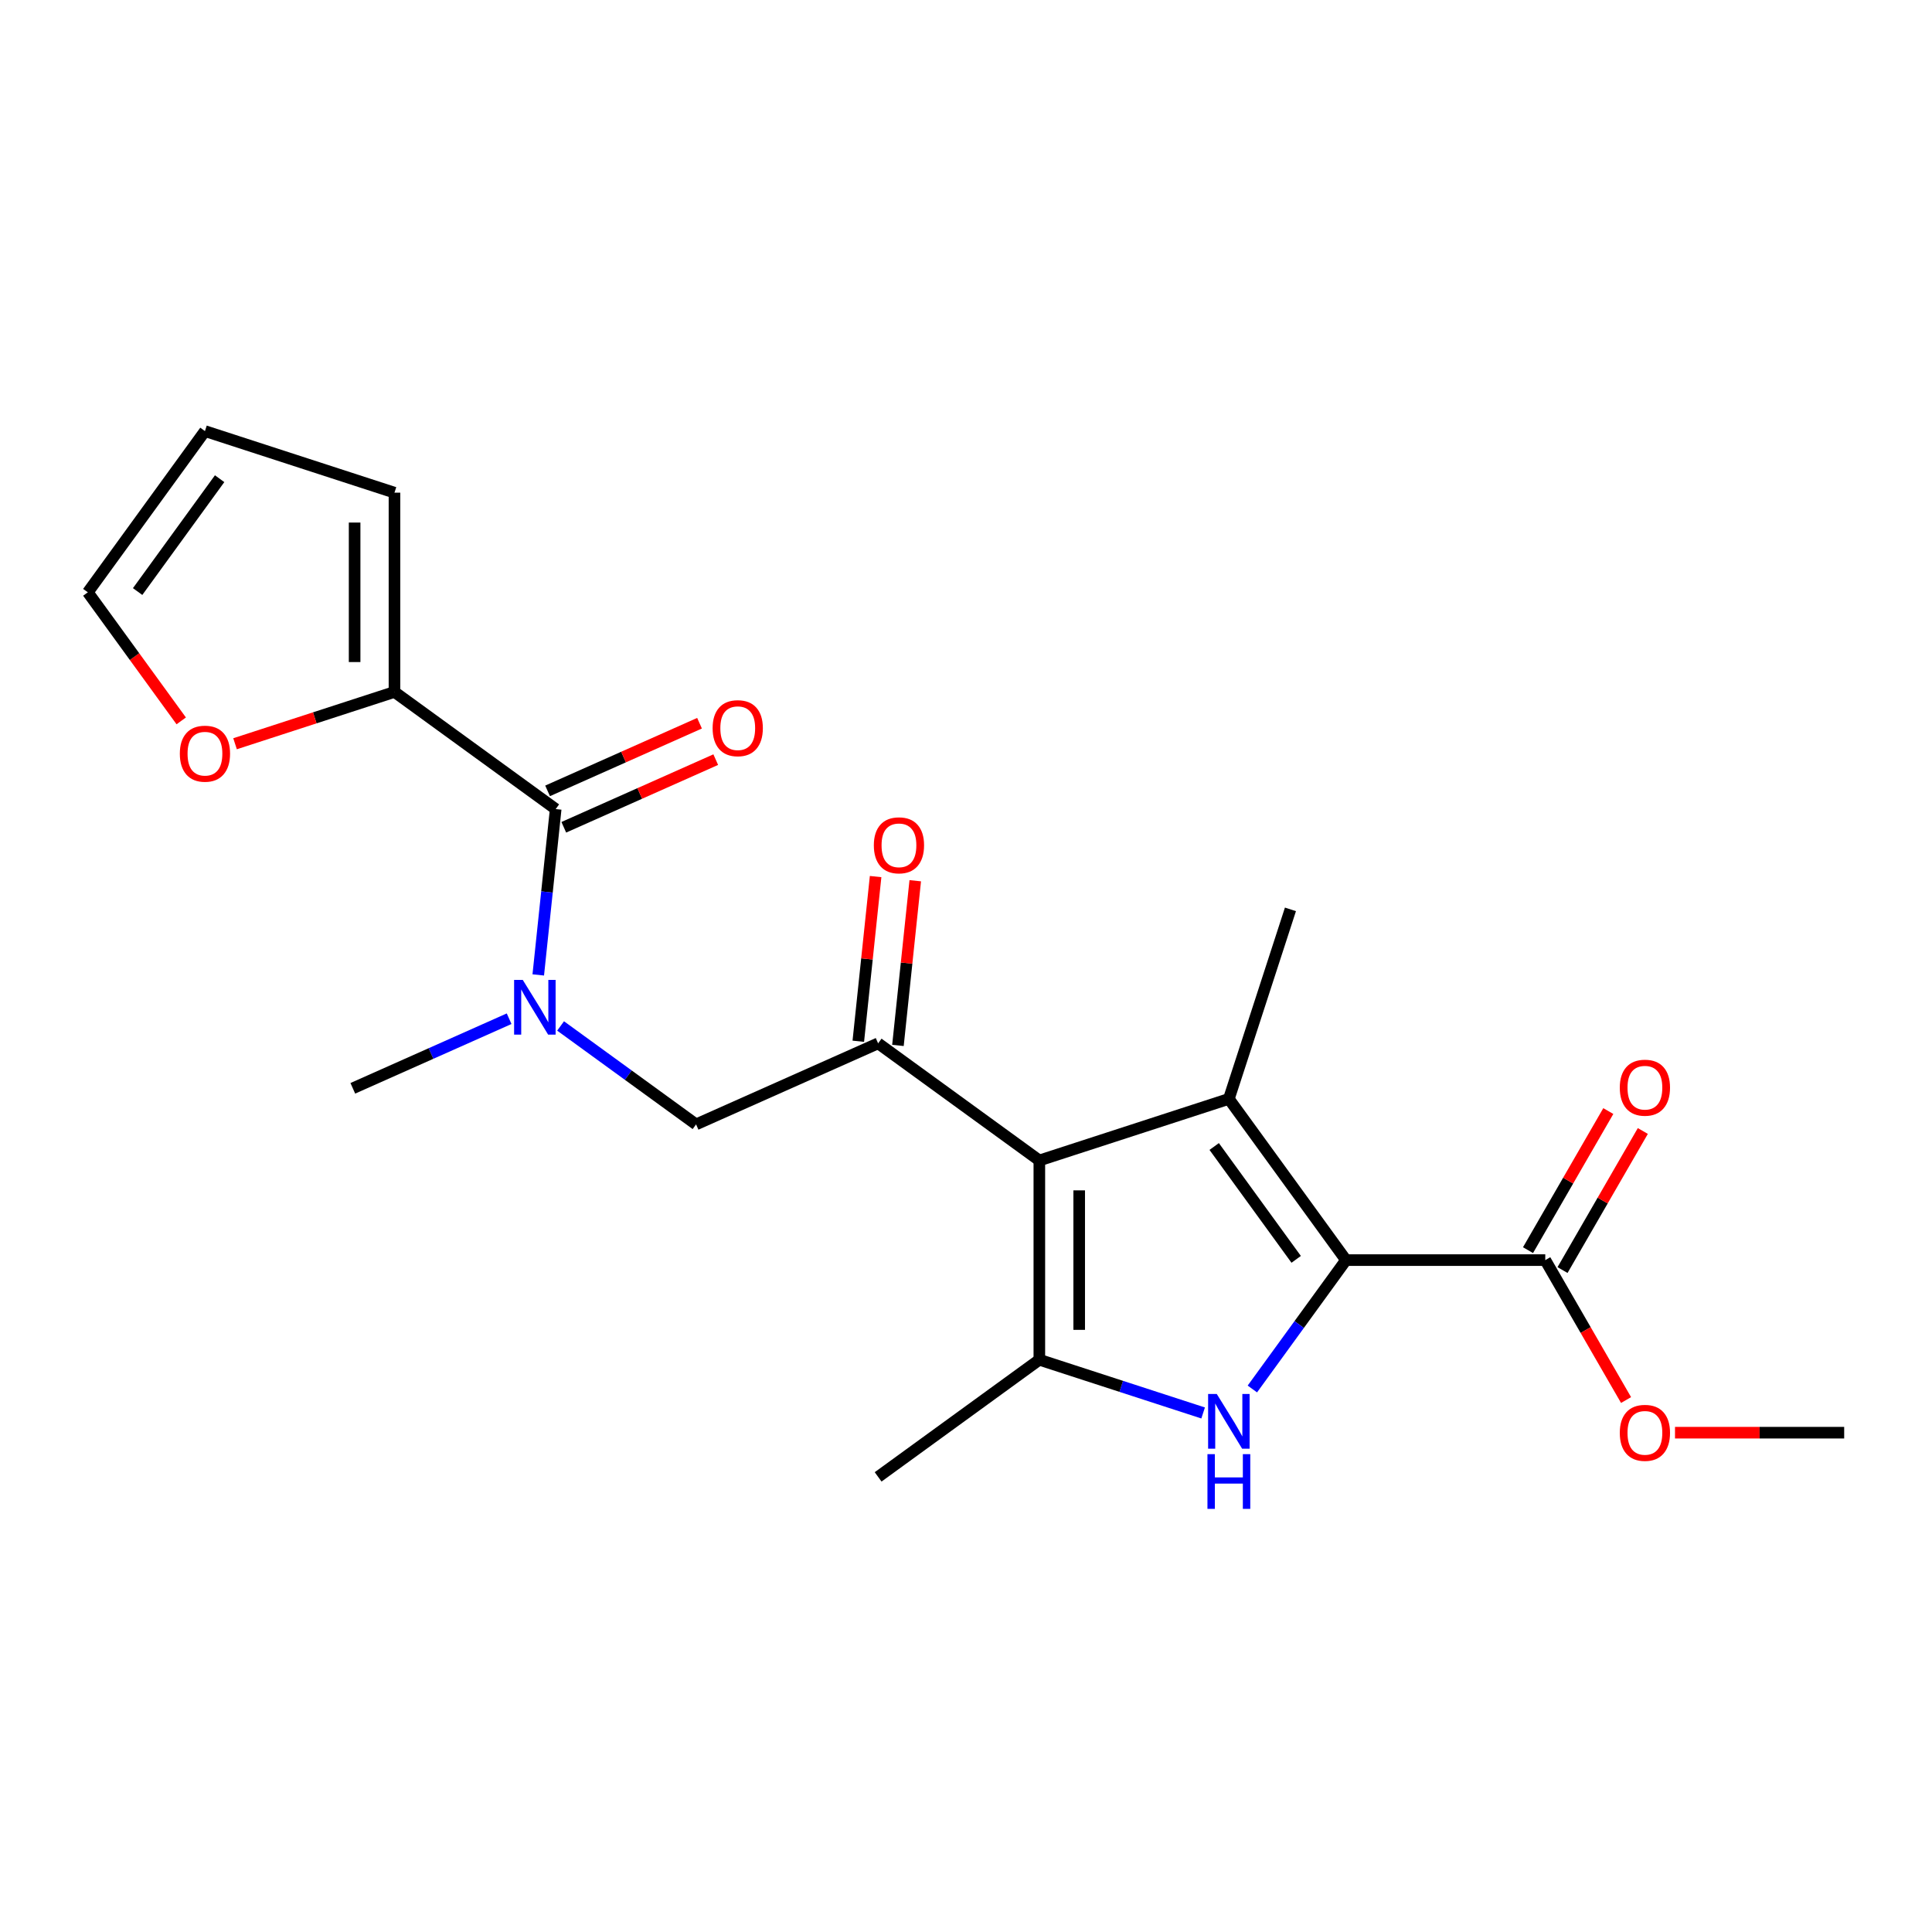 <?xml version='1.0' encoding='iso-8859-1'?>
<svg version='1.1' baseProfile='full'
              xmlns='http://www.w3.org/2000/svg'
                      xmlns:rdkit='http://www.rdkit.org/xml'
                      xmlns:xlink='http://www.w3.org/1999/xlink'
                  xml:space='preserve'
width='1000px' height='1000px' viewBox='0 0 1000 1000'>
<!-- END OF HEADER -->
<rect style='opacity:1.0;fill:#FFFFFF;stroke:none' width='1000' height='1000' x='0' y='0'> </rect>
<path class='bond-1' d='M 537.961,600.657 L 636.057,568.784' style='fill:none;fill-rule:evenodd;stroke:#000000;stroke-width:6px;stroke-linecap:butt;stroke-linejoin:miter;stroke-opacity:1' />
<path class='bond-3' d='M 537.961,600.657 L 537.961,703.802' style='fill:none;fill-rule:evenodd;stroke:#000000;stroke-width:6px;stroke-linecap:butt;stroke-linejoin:miter;stroke-opacity:1' />
<path class='bond-3' d='M 558.59,616.129 L 558.59,688.33' style='fill:none;fill-rule:evenodd;stroke:#000000;stroke-width:6px;stroke-linecap:butt;stroke-linejoin:miter;stroke-opacity:1' />
<path class='bond-4' d='M 537.961,600.657 L 454.515,540.031' style='fill:none;fill-rule:evenodd;stroke:#000000;stroke-width:6px;stroke-linecap:butt;stroke-linejoin:miter;stroke-opacity:1' />
<path class='bond-0' d='M 696.684,652.23 L 636.057,568.784' style='fill:none;fill-rule:evenodd;stroke:#000000;stroke-width:6px;stroke-linecap:butt;stroke-linejoin:miter;stroke-opacity:1' />
<path class='bond-0' d='M 670.901,651.838 L 628.462,593.426' style='fill:none;fill-rule:evenodd;stroke:#000000;stroke-width:6px;stroke-linecap:butt;stroke-linejoin:miter;stroke-opacity:1' />
<path class='bond-7' d='M 696.684,652.23 L 799.829,652.23' style='fill:none;fill-rule:evenodd;stroke:#000000;stroke-width:6px;stroke-linecap:butt;stroke-linejoin:miter;stroke-opacity:1' />
<path class='bond-22' d='M 696.684,652.23 L 672.451,685.583' style='fill:none;fill-rule:evenodd;stroke:#000000;stroke-width:6px;stroke-linecap:butt;stroke-linejoin:miter;stroke-opacity:1' />
<path class='bond-22' d='M 672.451,685.583 L 648.218,718.937' style='fill:none;fill-rule:evenodd;stroke:#0000FF;stroke-width:6px;stroke-linecap:butt;stroke-linejoin:miter;stroke-opacity:1' />
<path class='bond-17' d='M 636.057,568.784 L 667.931,470.688' style='fill:none;fill-rule:evenodd;stroke:#000000;stroke-width:6px;stroke-linecap:butt;stroke-linejoin:miter;stroke-opacity:1' />
<path class='bond-2' d='M 622.738,731.348 L 580.35,717.575' style='fill:none;fill-rule:evenodd;stroke:#0000FF;stroke-width:6px;stroke-linecap:butt;stroke-linejoin:miter;stroke-opacity:1' />
<path class='bond-2' d='M 580.35,717.575 L 537.961,703.802' style='fill:none;fill-rule:evenodd;stroke:#000000;stroke-width:6px;stroke-linecap:butt;stroke-linejoin:miter;stroke-opacity:1' />
<path class='bond-19' d='M 537.961,703.802 L 454.515,764.429' style='fill:none;fill-rule:evenodd;stroke:#000000;stroke-width:6px;stroke-linecap:butt;stroke-linejoin:miter;stroke-opacity:1' />
<path class='bond-9' d='M 454.515,540.031 L 360.288,581.983' style='fill:none;fill-rule:evenodd;stroke:#000000;stroke-width:6px;stroke-linecap:butt;stroke-linejoin:miter;stroke-opacity:1' />
<path class='bond-11' d='M 464.773,541.109 L 469.253,498.488' style='fill:none;fill-rule:evenodd;stroke:#000000;stroke-width:6px;stroke-linecap:butt;stroke-linejoin:miter;stroke-opacity:1' />
<path class='bond-11' d='M 469.253,498.488 L 473.732,455.868' style='fill:none;fill-rule:evenodd;stroke:#FF0000;stroke-width:6px;stroke-linecap:butt;stroke-linejoin:miter;stroke-opacity:1' />
<path class='bond-11' d='M 444.257,538.952 L 448.737,496.332' style='fill:none;fill-rule:evenodd;stroke:#000000;stroke-width:6px;stroke-linecap:butt;stroke-linejoin:miter;stroke-opacity:1' />
<path class='bond-11' d='M 448.737,496.332 L 453.216,453.711' style='fill:none;fill-rule:evenodd;stroke:#FF0000;stroke-width:6px;stroke-linecap:butt;stroke-linejoin:miter;stroke-opacity:1' />
<path class='bond-5' d='M 287.624,418.777 L 283.112,461.697' style='fill:none;fill-rule:evenodd;stroke:#000000;stroke-width:6px;stroke-linecap:butt;stroke-linejoin:miter;stroke-opacity:1' />
<path class='bond-5' d='M 283.112,461.697 L 278.601,504.618' style='fill:none;fill-rule:evenodd;stroke:#0000FF;stroke-width:6px;stroke-linecap:butt;stroke-linejoin:miter;stroke-opacity:1' />
<path class='bond-8' d='M 287.624,418.777 L 204.178,358.15' style='fill:none;fill-rule:evenodd;stroke:#000000;stroke-width:6px;stroke-linecap:butt;stroke-linejoin:miter;stroke-opacity:1' />
<path class='bond-12' d='M 291.819,428.199 L 331.143,410.691' style='fill:none;fill-rule:evenodd;stroke:#000000;stroke-width:6px;stroke-linecap:butt;stroke-linejoin:miter;stroke-opacity:1' />
<path class='bond-12' d='M 331.143,410.691 L 370.467,393.183' style='fill:none;fill-rule:evenodd;stroke:#FF0000;stroke-width:6px;stroke-linecap:butt;stroke-linejoin:miter;stroke-opacity:1' />
<path class='bond-12' d='M 283.428,409.354 L 322.753,391.846' style='fill:none;fill-rule:evenodd;stroke:#000000;stroke-width:6px;stroke-linecap:butt;stroke-linejoin:miter;stroke-opacity:1' />
<path class='bond-12' d='M 322.753,391.846 L 362.077,374.337' style='fill:none;fill-rule:evenodd;stroke:#FF0000;stroke-width:6px;stroke-linecap:butt;stroke-linejoin:miter;stroke-opacity:1' />
<path class='bond-6' d='M 290.161,531.033 L 325.224,556.508' style='fill:none;fill-rule:evenodd;stroke:#0000FF;stroke-width:6px;stroke-linecap:butt;stroke-linejoin:miter;stroke-opacity:1' />
<path class='bond-6' d='M 325.224,556.508 L 360.288,581.983' style='fill:none;fill-rule:evenodd;stroke:#000000;stroke-width:6px;stroke-linecap:butt;stroke-linejoin:miter;stroke-opacity:1' />
<path class='bond-20' d='M 263.523,527.286 L 223.069,545.298' style='fill:none;fill-rule:evenodd;stroke:#0000FF;stroke-width:6px;stroke-linecap:butt;stroke-linejoin:miter;stroke-opacity:1' />
<path class='bond-20' d='M 223.069,545.298 L 182.615,563.309' style='fill:none;fill-rule:evenodd;stroke:#000000;stroke-width:6px;stroke-linecap:butt;stroke-linejoin:miter;stroke-opacity:1' />
<path class='bond-14' d='M 808.761,657.387 L 829.542,621.393' style='fill:none;fill-rule:evenodd;stroke:#000000;stroke-width:6px;stroke-linecap:butt;stroke-linejoin:miter;stroke-opacity:1' />
<path class='bond-14' d='M 829.542,621.393 L 850.323,585.4' style='fill:none;fill-rule:evenodd;stroke:#FF0000;stroke-width:6px;stroke-linecap:butt;stroke-linejoin:miter;stroke-opacity:1' />
<path class='bond-14' d='M 790.896,647.072 L 811.677,611.079' style='fill:none;fill-rule:evenodd;stroke:#000000;stroke-width:6px;stroke-linecap:butt;stroke-linejoin:miter;stroke-opacity:1' />
<path class='bond-14' d='M 811.677,611.079 L 832.458,575.085' style='fill:none;fill-rule:evenodd;stroke:#FF0000;stroke-width:6px;stroke-linecap:butt;stroke-linejoin:miter;stroke-opacity:1' />
<path class='bond-18' d='M 799.829,652.23 L 820.736,688.443' style='fill:none;fill-rule:evenodd;stroke:#000000;stroke-width:6px;stroke-linecap:butt;stroke-linejoin:miter;stroke-opacity:1' />
<path class='bond-18' d='M 820.736,688.443 L 841.644,724.657' style='fill:none;fill-rule:evenodd;stroke:#FF0000;stroke-width:6px;stroke-linecap:butt;stroke-linejoin:miter;stroke-opacity:1' />
<path class='bond-10' d='M 204.178,358.15 L 162.919,371.556' style='fill:none;fill-rule:evenodd;stroke:#000000;stroke-width:6px;stroke-linecap:butt;stroke-linejoin:miter;stroke-opacity:1' />
<path class='bond-10' d='M 162.919,371.556 L 121.66,384.962' style='fill:none;fill-rule:evenodd;stroke:#FF0000;stroke-width:6px;stroke-linecap:butt;stroke-linejoin:miter;stroke-opacity:1' />
<path class='bond-13' d='M 204.178,358.15 L 204.178,255.005' style='fill:none;fill-rule:evenodd;stroke:#000000;stroke-width:6px;stroke-linecap:butt;stroke-linejoin:miter;stroke-opacity:1' />
<path class='bond-13' d='M 183.549,342.678 L 183.549,270.477' style='fill:none;fill-rule:evenodd;stroke:#000000;stroke-width:6px;stroke-linecap:butt;stroke-linejoin:miter;stroke-opacity:1' />
<path class='bond-15' d='M 93.804,373.125 L 69.629,339.851' style='fill:none;fill-rule:evenodd;stroke:#FF0000;stroke-width:6px;stroke-linecap:butt;stroke-linejoin:miter;stroke-opacity:1' />
<path class='bond-15' d='M 69.629,339.851 L 45.455,306.578' style='fill:none;fill-rule:evenodd;stroke:#000000;stroke-width:6px;stroke-linecap:butt;stroke-linejoin:miter;stroke-opacity:1' />
<path class='bond-16' d='M 204.178,255.005 L 106.081,223.132' style='fill:none;fill-rule:evenodd;stroke:#000000;stroke-width:6px;stroke-linecap:butt;stroke-linejoin:miter;stroke-opacity:1' />
<path class='bond-23' d='M 45.455,306.578 L 106.081,223.132' style='fill:none;fill-rule:evenodd;stroke:#000000;stroke-width:6px;stroke-linecap:butt;stroke-linejoin:miter;stroke-opacity:1' />
<path class='bond-23' d='M 71.238,306.186 L 113.677,247.774' style='fill:none;fill-rule:evenodd;stroke:#000000;stroke-width:6px;stroke-linecap:butt;stroke-linejoin:miter;stroke-opacity:1' />
<path class='bond-21' d='M 866.979,741.556 L 910.762,741.556' style='fill:none;fill-rule:evenodd;stroke:#FF0000;stroke-width:6px;stroke-linecap:butt;stroke-linejoin:miter;stroke-opacity:1' />
<path class='bond-21' d='M 910.762,741.556 L 954.545,741.556' style='fill:none;fill-rule:evenodd;stroke:#000000;stroke-width:6px;stroke-linecap:butt;stroke-linejoin:miter;stroke-opacity:1' />
<path  class='atom-3' d='M 629.797 721.515
L 639.077 736.515
Q 639.997 737.995, 641.477 740.675
Q 642.957 743.355, 643.037 743.515
L 643.037 721.515
L 646.797 721.515
L 646.797 749.835
L 642.917 749.835
L 632.957 733.435
Q 631.797 731.515, 630.557 729.315
Q 629.357 727.115, 628.997 726.435
L 628.997 749.835
L 625.317 749.835
L 625.317 721.515
L 629.797 721.515
' fill='#0000FF'/>
<path  class='atom-3' d='M 624.977 752.667
L 628.817 752.667
L 628.817 764.707
L 643.297 764.707
L 643.297 752.667
L 647.137 752.667
L 647.137 780.987
L 643.297 780.987
L 643.297 767.907
L 628.817 767.907
L 628.817 780.987
L 624.977 780.987
L 624.977 752.667
' fill='#0000FF'/>
<path  class='atom-7' d='M 270.582 507.196
L 279.862 522.196
Q 280.782 523.676, 282.262 526.356
Q 283.742 529.036, 283.822 529.196
L 283.822 507.196
L 287.582 507.196
L 287.582 535.516
L 283.702 535.516
L 273.742 519.116
Q 272.582 517.196, 271.342 514.996
Q 270.142 512.796, 269.782 512.116
L 269.782 535.516
L 266.102 535.516
L 266.102 507.196
L 270.582 507.196
' fill='#0000FF'/>
<path  class='atom-11' d='M 93.081 390.103
Q 93.081 383.303, 96.441 379.503
Q 99.801 375.703, 106.081 375.703
Q 112.361 375.703, 115.721 379.503
Q 119.081 383.303, 119.081 390.103
Q 119.081 396.983, 115.681 400.903
Q 112.281 404.783, 106.081 404.783
Q 99.841 404.783, 96.441 400.903
Q 93.081 397.023, 93.081 390.103
M 106.081 401.583
Q 110.401 401.583, 112.721 398.703
Q 115.081 395.783, 115.081 390.103
Q 115.081 384.543, 112.721 381.743
Q 110.401 378.903, 106.081 378.903
Q 101.761 378.903, 99.401 381.703
Q 97.081 384.503, 97.081 390.103
Q 97.081 395.823, 99.401 398.703
Q 101.761 401.583, 106.081 401.583
' fill='#FF0000'/>
<path  class='atom-12' d='M 452.297 437.531
Q 452.297 430.731, 455.657 426.931
Q 459.017 423.131, 465.297 423.131
Q 471.577 423.131, 474.937 426.931
Q 478.297 430.731, 478.297 437.531
Q 478.297 444.411, 474.897 448.331
Q 471.497 452.211, 465.297 452.211
Q 459.057 452.211, 455.657 448.331
Q 452.297 444.451, 452.297 437.531
M 465.297 449.011
Q 469.617 449.011, 471.937 446.131
Q 474.297 443.211, 474.297 437.531
Q 474.297 431.971, 471.937 429.171
Q 469.617 426.331, 465.297 426.331
Q 460.977 426.331, 458.617 429.131
Q 456.297 431.931, 456.297 437.531
Q 456.297 443.251, 458.617 446.131
Q 460.977 449.011, 465.297 449.011
' fill='#FF0000'/>
<path  class='atom-13' d='M 368.851 376.904
Q 368.851 370.104, 372.211 366.304
Q 375.571 362.504, 381.851 362.504
Q 388.131 362.504, 391.491 366.304
Q 394.851 370.104, 394.851 376.904
Q 394.851 383.784, 391.451 387.704
Q 388.051 391.584, 381.851 391.584
Q 375.611 391.584, 372.211 387.704
Q 368.851 383.824, 368.851 376.904
M 381.851 388.384
Q 386.171 388.384, 388.491 385.504
Q 390.851 382.584, 390.851 376.904
Q 390.851 371.344, 388.491 368.544
Q 386.171 365.704, 381.851 365.704
Q 377.531 365.704, 375.171 368.504
Q 372.851 371.304, 372.851 376.904
Q 372.851 382.624, 375.171 385.504
Q 377.531 388.384, 381.851 388.384
' fill='#FF0000'/>
<path  class='atom-15' d='M 838.401 562.984
Q 838.401 556.184, 841.761 552.384
Q 845.121 548.584, 851.401 548.584
Q 857.681 548.584, 861.041 552.384
Q 864.401 556.184, 864.401 562.984
Q 864.401 569.864, 861.001 573.784
Q 857.601 577.664, 851.401 577.664
Q 845.161 577.664, 841.761 573.784
Q 838.401 569.904, 838.401 562.984
M 851.401 574.464
Q 855.721 574.464, 858.041 571.584
Q 860.401 568.664, 860.401 562.984
Q 860.401 557.424, 858.041 554.624
Q 855.721 551.784, 851.401 551.784
Q 847.081 551.784, 844.721 554.584
Q 842.401 557.384, 842.401 562.984
Q 842.401 568.704, 844.721 571.584
Q 847.081 574.464, 851.401 574.464
' fill='#FF0000'/>
<path  class='atom-19' d='M 838.401 741.636
Q 838.401 734.836, 841.761 731.036
Q 845.121 727.236, 851.401 727.236
Q 857.681 727.236, 861.041 731.036
Q 864.401 734.836, 864.401 741.636
Q 864.401 748.516, 861.001 752.436
Q 857.601 756.316, 851.401 756.316
Q 845.161 756.316, 841.761 752.436
Q 838.401 748.556, 838.401 741.636
M 851.401 753.116
Q 855.721 753.116, 858.041 750.236
Q 860.401 747.316, 860.401 741.636
Q 860.401 736.076, 858.041 733.276
Q 855.721 730.436, 851.401 730.436
Q 847.081 730.436, 844.721 733.236
Q 842.401 736.036, 842.401 741.636
Q 842.401 747.356, 844.721 750.236
Q 847.081 753.116, 851.401 753.116
' fill='#FF0000'/>
</svg>
